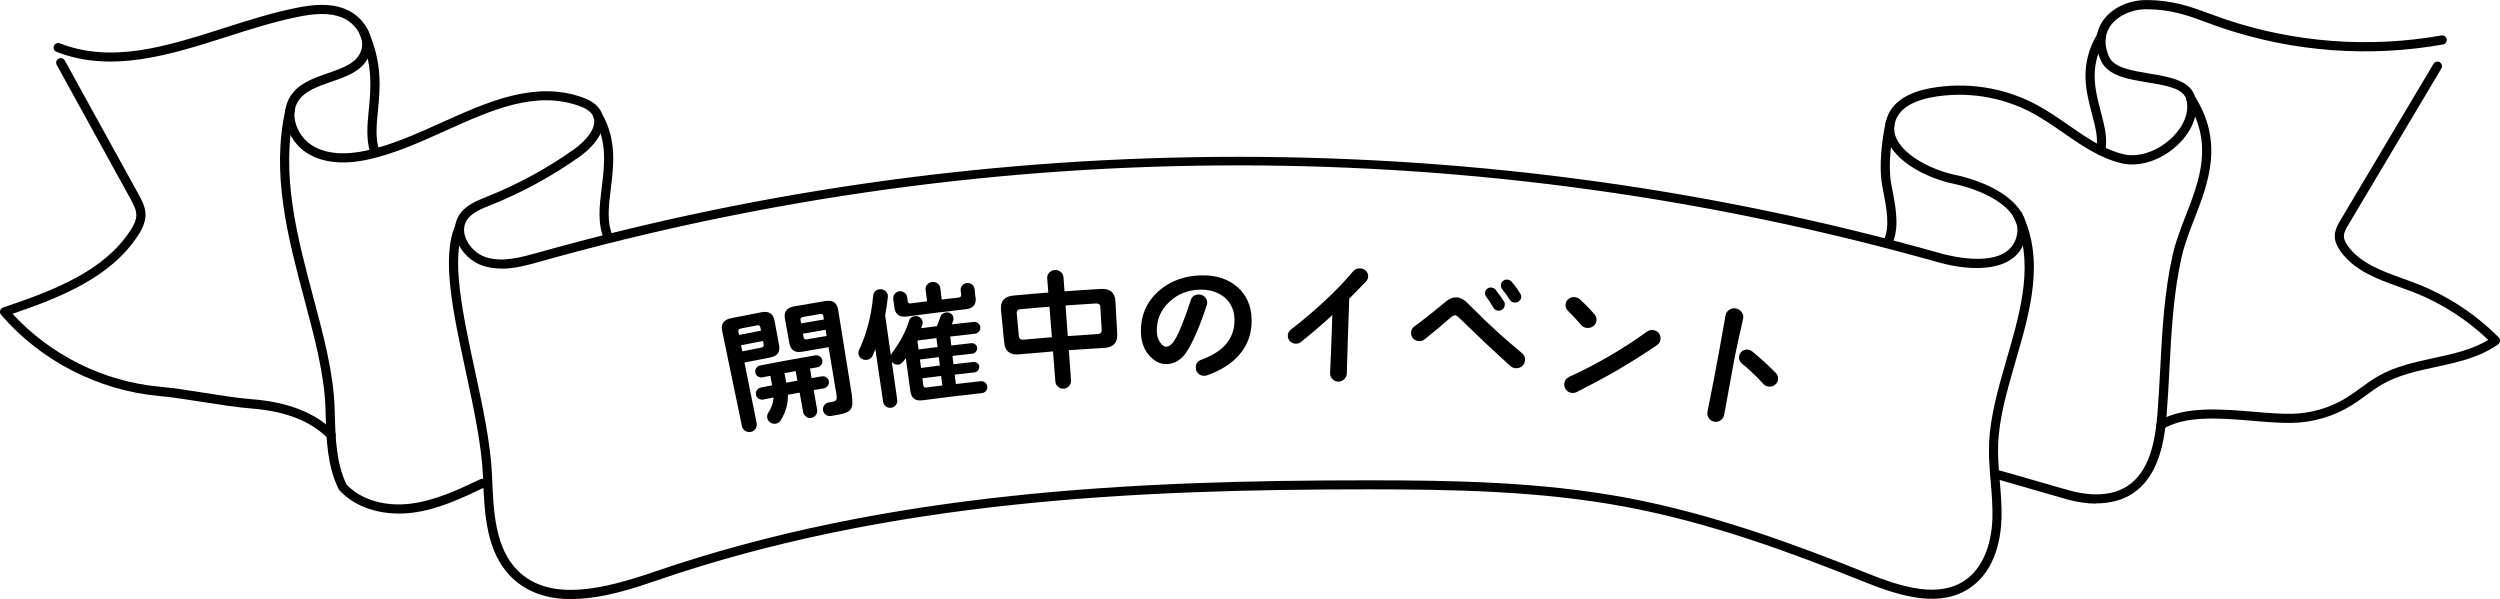 <?xml version="1.0" encoding="UTF-8"?><svg xmlns="http://www.w3.org/2000/svg" viewBox="0 0 410.19 98.3"><g id="a"/><g id="b"><g id="c"><g><g><path d="M82.24,44.06c-1,0-1.99-.13-2.97-.44-1.88-.6-3.56-2.19-4.27-4.05-.55-1.45-.47-2.91,.24-4.12,1.01-1.73,2.93-2.49,4.63-3.17,5.16-2.06,9.98-4.69,14.42-7.86,1.64-1.17,4.09-3.66,2.9-5.59-.37-.6-1.07-1.07-2.22-1.47-7.2-2.53-14.33,.69-21.87,4.09-4.05,1.83-8.25,3.72-12.5,4.68-4.12,.93-7.52,.62-10.09-.93-1.76-1.05-3.08-2.89-3.55-4.91-.38-1.65-.13-3.26,.71-4.54,1.37-2.1,3.81-2.94,6.18-3.76,2.44-.85,4.75-1.64,5.42-3.73,.68-2.12-1.02-4.47-3.03-5.33-2.3-.98-4.97-.64-7.27-.18-3.89,.77-7.88,2.05-11.74,3.28-9.28,2.96-18.88,6.02-27.96,2.48-.39-.15-.58-.59-.43-.97,.15-.39,.59-.57,.97-.43,8.59,3.35,17.51,.5,26.96-2.51,3.9-1.25,7.94-2.53,11.91-3.32,2.53-.5,5.48-.87,8.15,.28,2.61,1.11,4.83,4.17,3.88,7.17-.9,2.8-3.67,3.76-6.36,4.69-2.22,.77-4.33,1.5-5.41,3.16-.78,1.2-.7,2.5-.5,3.38,.37,1.61,1.46,3.12,2.86,3.96,2.23,1.34,5.26,1.59,8.99,.75,4.11-.92,8.23-2.79,12.21-4.58,7.48-3.37,15.21-6.86,22.98-4.14,.94,.33,2.27,.91,3,2.1,1.65,2.69-.75,5.77-3.31,7.6-4.54,3.24-9.47,5.93-14.65,8-1.63,.65-3.23,1.29-3.98,2.57-.61,1.03-.41,2.11-.13,2.83,.55,1.45,1.86,2.69,3.33,3.16,2.73,.87,5.81,0,8.53-.76,37.15-10.43,75.79-15.72,114.85-15.72h.23c39.14,.02,77.86,5.35,115.07,15.84,1.77,.5,10.66,2.72,12.36-2.45,.4-1.22,.29-2.35-.36-3.46-1.67-2.9-6.4-4.79-9.94-5.52-3.9-.81-8.87-3.22-10.56-6.59-.79-1.56-.81-3.22-.08-4.81,.99-2.13,3.33-3.6,6.79-4.25,5.99-1.12,12.24-.15,17.6,2.74,1.78,.96,3.47,2.13,5.11,3.27,2.96,2.05,5.75,3.99,9.06,4.8,2.5,.62,5.74-.51,8.05-2.79,1.92-1.9,2.76-4.13,2.3-6.12-.43-1.88-3.3-2.36-6.34-2.86-3.22-.53-6.55-1.08-7.68-3.54-1.35-2.95-.65-5.11,.18-6.4,1.39-2.17,4.23-3.58,7.22-3.58,4.37,0,7.34,1.1,10.49,2.26,.79,.29,1.6,.59,2.44,.88,11.39,3.85,23.67,4.77,35.51,2.67,.41-.07,.8,.2,.87,.61,.07,.41-.2,.8-.61,.87-12.09,2.15-24.62,1.21-36.26-2.72-.86-.29-1.67-.59-2.48-.89-3.02-1.12-5.87-2.17-9.97-2.17-2.46,0-4.85,1.16-5.96,2.89-.9,1.4-.93,3.12-.08,4.97,.8,1.73,3.73,2.22,6.56,2.69,3.39,.56,6.9,1.14,7.56,4,.58,2.51-.41,5.26-2.71,7.53-2.71,2.67-6.43,3.92-9.46,3.18-3.58-.88-6.61-2.99-9.55-5.03-1.6-1.11-3.26-2.26-4.97-3.18-5.06-2.73-10.96-3.65-16.62-2.59-2.06,.39-4.72,1.29-5.7,3.4-.55,1.19-.53,2.34,.05,3.51,1.41,2.8,5.86,5.03,9.53,5.8,4.03,.84,9.02,2.92,10.94,6.24,.85,1.48,1.02,3.06,.48,4.68-1.65,5-8.41,5.05-14.19,3.42-75.01-21.15-154.31-21.19-229.34-.12-2.01,.57-4.21,1.18-6.42,1.18Z"/><path d="M54.32,72.13c-.19,0-.39-.08-.54-.22-2.76-2.81-6.96-4.45-12.49-4.88-2.48-.2-5.26-.64-7.95-1.06-2.46-.39-5-.79-7.25-1-9.94-.9-19.39-5.75-25.91-13.31-.16-.19-.22-.45-.16-.69,.07-.24,.25-.43,.48-.51,8.52-2.87,16.52-5.99,20.87-12.6,.48-.72,1.02-1.68,1-2.63-.02-.88-.51-1.78-.95-2.58L9.31,10.65c-.2-.36-.07-.82,.3-1.02,.36-.2,.82-.07,1.02,.29l12.12,21.99c.5,.9,1.11,2.02,1.13,3.27,.02,1.36-.66,2.58-1.25,3.48-4.42,6.72-12.2,9.97-20.57,12.83,6.23,6.79,14.97,11.13,24.16,11.96,2.3,.21,4.87,.61,7.35,1.01,2.66,.42,5.4,.86,7.83,1.05,5.9,.46,10.42,2.26,13.45,5.33,.29,.29,.29,.77,0,1.06-.15,.14-.34,.21-.53,.21Z"/><path d="M65.42,84.26c-3.94,0-7.48-1.37-9.75-3.84-.05-.05-.09-.11-.12-.18-1.87-3.82-2-8.15-2.12-12.34l-.03-.92c-.17-5.5-1.76-11.47-3.44-17.8-2.72-10.2-5.52-20.76-3.09-31.32,.09-.4,.49-.66,.9-.56,.4,.09,.66,.5,.56,.9-2.35,10.2,.41,20.57,3.08,30.6,1.71,6.41,3.32,12.46,3.49,18.14l.03,.92c.11,3.99,.23,8.12,1.92,11.63,2.37,2.51,6.33,3.69,10.6,3.14,3.99-.51,7.72-2.28,11.33-3.99,.38-.18,.82-.02,1,.36,.18,.37,.02,.82-.36,1-3.71,1.77-7.55,3.59-11.78,4.13-.75,.09-1.49,.14-2.21,.14Z"/><path d="M93.79,98.3c-3.61,0-7.12-.9-9.84-3.56-4.2-4.11-4.46-10.52-4.69-16.17l-.02-.47c-.21-5.09-1.54-11.23-2.82-17.17-2.08-9.62-4.04-18.71-1.7-23.99,.17-.38,.61-.55,.99-.38,.38,.17,.55,.61,.38,.99-2.14,4.83-.14,14.1,1.79,23.06,1.3,6,2.64,12.21,2.85,17.42l.02,.47c.22,5.38,.47,11.47,4.24,15.16,5.21,5.1,13.84,3.08,22.38,.15,38.36-13.18,78.98-15,117.16-15h.03c13.69,0,28.25,.22,42.47,2.89,14.09,2.64,27.84,7.75,39.44,12.4,5.79,2.32,11.74,4.06,16.02,1.06,2.68-1.87,4.29-5.58,4.42-10.17,.05-1.95-.11-3.95-.28-5.88-.17-2.06-.35-4.19-.27-6.31,.17-4.51,1.56-9.29,2.9-13.92,2.3-7.93,4.68-16.12,1.11-23.28-.19-.37-.03-.82,.34-1.01,.37-.19,.82-.03,1.01,.34,3.83,7.68,1.37,16.17-1.02,24.37-1.38,4.75-2.68,9.24-2.85,13.56-.08,2.03,.1,4.11,.27,6.12,.17,1.97,.34,4.02,.28,6.05-.08,2.98-.85,8.41-5.06,11.35-4.87,3.41-11.26,1.58-17.44-.9-12.1-4.86-25.22-9.71-39.16-12.32-14.09-2.64-28.57-2.86-42.2-2.87h-.03c-38.05,0-78.52,1.81-116.67,14.92-3.56,1.22-8.92,3.07-14.08,3.07Z"/><path d="M343.92,82.63c-1.49,0-3.08-.23-4.73-.69-1.5-.42-3.43-.98-5.4-1.55-2.4-.7-4.88-1.42-6.71-1.92-.4-.11-.64-.52-.53-.92,.11-.4,.52-.64,.92-.53,1.85,.5,4.34,1.22,6.74,1.92,1.96,.57,3.88,1.13,5.38,1.54,2.18,.6,6.31,1.32,9.45-.72,3.76-2.44,4.63-7.71,4.96-12.04,.19-2.39,.31-4.84,.44-7.21,.32-6.17,.66-12.54,2.04-18.69,.49-2.17,1.34-4.35,2.16-6.47,2.26-5.82,4.59-11.84,.19-18.76-.22-.35-.12-.81,.23-1.04,.35-.22,.81-.12,1.04,.23,4.81,7.56,2.23,14.23-.05,20.11-.84,2.16-1.63,4.2-2.09,6.25-1.36,6.02-1.69,12.33-2.01,18.43-.12,2.38-.25,4.83-.44,7.25-.36,4.67-1.33,10.38-5.64,13.18-1.63,1.06-3.66,1.59-5.94,1.59Z"/><path d="M354.57,70.46c-.26,0-.51-.13-.65-.37-.21-.36-.09-.82,.27-1.03,4.2-2.46,10.25-1.95,15.59-1.5,2.21,.19,4.32,.36,6.17,.33,3.21-.04,6.35-.96,9.08-2.65,.77-.48,1.53-1.03,2.27-1.57,.92-.67,1.88-1.37,2.91-1.96,2.81-1.6,6-2.29,9.1-2.96,3.24-.7,6.32-1.37,8.95-2.98-3.49-3.34-7.67-6.02-12.16-7.79-.77-.3-1.56-.59-2.35-.87-3.65-1.31-7.42-2.67-9.72-5.87-.63-.88-.93-1.66-.95-2.44-.02-1.08,.53-2,.97-2.74l15.23-25.59c.21-.35,.67-.47,1.03-.26,.36,.21,.47,.67,.26,1.03l-15.23,25.59c-.44,.73-.77,1.34-.76,1.95,0,.46,.22,.97,.66,1.59,2.03,2.82,5.58,4.1,9.01,5.33,.81,.29,1.61,.58,2.39,.89,4.97,1.95,9.58,4.98,13.34,8.77,.16,.16,.23,.37,.21,.59-.02,.22-.13,.42-.31,.55-3.04,2.16-6.7,2.95-10.25,3.72-2.98,.64-6.06,1.31-8.67,2.79-.95,.54-1.84,1.19-2.77,1.87-.76,.55-1.54,1.12-2.36,1.63-2.96,1.83-6.37,2.83-9.85,2.88-1.94,.03-4.07-.15-6.32-.34-5.37-.45-10.93-.92-14.71,1.3-.12,.07-.25,.1-.38,.1Z"/><path d="M344.68,25.46c-.05,0-.11,0-.16-.02-.4-.09-.66-.49-.58-.89,.38-1.75-.12-3.65-.7-5.85-.99-3.78-2.12-8.06,.88-13.12,.21-.36,.67-.48,1.03-.26,.36,.21,.47,.67,.26,1.03-2.67,4.52-1.68,8.31-.72,11.98,.6,2.28,1.17,4.44,.71,6.54-.08,.35-.39,.59-.73,.59Z"/><path d="M309.68,40.6c-.12,0-.24-.03-.36-.09-.36-.2-.5-.65-.3-1.02,1.14-2.1,.51-5.37,0-8-.07-.37-.14-.74-.2-1.09-.62-3.42,.07-7.82,.53-10.14,.08-.41,.48-.67,.88-.59,.41,.08,.67,.48,.59,.88-.44,2.21-1.1,6.4-.52,9.58,.06,.34,.13,.7,.2,1.07,.55,2.86,1.24,6.43-.16,9-.14,.25-.39,.39-.66,.39Z"/><path d="M99.85,39.81c-.29,0-.56-.16-.68-.44-1.18-2.64-.82-5.53-.44-8.6,.46-3.71,.93-7.56-1.27-11.36-.21-.36-.09-.82,.27-1.03s.82-.08,1.03,.27c2.46,4.24,1.93,8.52,1.46,12.3-.35,2.85-.68,5.54,.32,7.8,.17,.38,0,.82-.38,.99-.1,.04-.2,.07-.31,.07Z"/><path d="M61.44,25.47c-.32,0-.62-.21-.72-.53-.67-2.23-.45-4.5-.21-6.9,.34-3.51,.73-7.49-1.53-12.52-.17-.38,0-.82,.38-.99,.37-.17,.82,0,.99,.38,2.43,5.39,2.02,9.59,1.66,13.28-.23,2.35-.43,4.37,.16,6.32,.12,.4-.11,.82-.5,.93-.07,.02-.14,.03-.22,.03Z"/></g><g><path d="M127.83,56.61c.21,1.14-.27,1.82-1.46,2.05-1.41,.27-2.81,.54-4.22,.82,.67,3.32,1.33,6.63,2,9.95,.07,.33,0,.63-.19,.92-.19,.28-.45,.46-.78,.52-.33,.07-.64,0-.92-.18-.29-.19-.46-.44-.53-.77-1.08-5.21-2.16-10.42-3.24-15.63-.24-1.14,.25-1.83,1.45-2.08,1.67-.34,3.34-.67,5.01-.98,1.2-.23,1.91,.23,2.13,1.37,.25,1.33,.5,2.67,.74,4Zm-2.97-2.36l-.1-.53c-.06-.29-.23-.4-.53-.34-.91,.18-1.81,.35-2.72,.53-.3,.06-.42,.23-.36,.52,.04,.18,.07,.36,.11,.53,1.2-.24,2.41-.48,3.61-.71Zm.44,2.27c-.04-.19-.07-.38-.11-.58-1.2,.23-2.4,.47-3.6,.71l.2,1c1.05-.21,2.09-.42,3.14-.62,.3-.06,.42-.23,.36-.51Zm10.69,6.04c.05,.27-.01,.52-.18,.75-.16,.23-.39,.36-.66,.41-.55,.09-1.09,.19-1.64,.28,.19,1.07,.37,2.13,.56,3.2,.06,.31-.01,.61-.19,.87-.18,.27-.43,.43-.75,.49-.32,.06-.61,0-.87-.2-.26-.19-.43-.44-.48-.75-.19-1.06-.39-2.13-.58-3.19-.64,.12-1.28,.23-1.93,.35,.06,1.44-.34,2.83-1.17,4.19-.18,.3-.45,.48-.79,.55-.33,.06-.63,0-.91-.18-.28-.18-.44-.43-.51-.74-.06-.31,0-.61,.17-.88,.54-.83,.83-1.66,.85-2.49-.56,.11-1.12,.22-1.68,.33-.28,.06-.53,0-.77-.15-.23-.15-.38-.37-.43-.64-.05-.27,0-.52,.16-.75,.16-.23,.38-.38,.66-.43,.61-.12,1.23-.24,1.84-.36-.1-.52-.2-1.04-.3-1.56-.43,.08-.85,.16-1.28,.25-.28,.06-.53,0-.76-.15-.23-.15-.37-.37-.42-.64-.05-.27,0-.52,.15-.74,.16-.22,.37-.36,.65-.42,3-.58,6-1.14,9-1.65,.28-.05,.54,0,.77,.16,.23,.15,.37,.36,.42,.64,.05,.27-.02,.52-.18,.75-.16,.23-.39,.37-.67,.41-.39,.07-.78,.14-1.17,.2,.09,.52,.18,1.04,.27,1.57,.55-.1,1.1-.19,1.65-.29,.28-.05,.53,0,.77,.17,.23,.16,.37,.38,.42,.65Zm-5.16-.11c-.09-.52-.19-1.04-.28-1.56-.61,.11-1.22,.22-1.83,.34,.1,.52,.19,1.04,.29,1.56,.61-.11,1.22-.22,1.83-.34Zm8.92,2.3c.18,1.15,.13,1.94-.15,2.37-.29,.44-.97,.74-2.05,.92-.4,.07-.81,.14-1.21,.21-.3,.05-.58-.01-.84-.19-.25-.18-.41-.42-.46-.74-.05-.3,.01-.58,.19-.83,.18-.25,.42-.4,.73-.46,.22-.04,.44-.07,.65-.11,.3-.05,.5-.16,.6-.32,.09-.16,.1-.48,.02-.95-.43-2.56-.86-5.13-1.28-7.69-1.45,.24-2.89,.49-4.34,.75-1.18,.21-1.88-.25-2.09-1.39-.24-1.34-.49-2.67-.73-4.01-.21-1.14,.29-1.83,1.5-2.04,1.71-.3,3.43-.6,5.14-.88,1.21-.2,1.91,.28,2.09,1.43,.75,4.64,1.49,9.29,2.24,13.93Zm-4.57-12.34c-.03-.18-.06-.36-.09-.54-.05-.29-.22-.41-.52-.35-.95,.16-1.89,.32-2.84,.49-.3,.05-.43,.22-.38,.51,.03,.18,.06,.36,.09,.54,1.24-.22,2.49-.43,3.73-.64Zm.45,2.71c-.06-.34-.11-.67-.17-1.01-1.24,.21-2.48,.42-3.72,.64,.03,.19,.07,.39,.1,.58,.05,.29,.22,.4,.52,.35,1.09-.19,2.18-.38,3.26-.56Z"/><path d="M162,63.41c.03,.27-.04,.52-.22,.73-.18,.21-.4,.33-.68,.36-3.25,.35-6.5,.75-9.75,1.18-1.16,.15-1.82-.34-1.98-1.49-.25-1.81-.5-3.62-.75-5.44-.42,.66-.81,1.01-1.18,1.07-.47,.07-.84-.09-1.12-.46,.3,2.08,.59,4.15,.89,6.23,.05,.31-.03,.6-.22,.86-.19,.26-.45,.41-.77,.45-.32,.05-.61-.02-.86-.21-.26-.19-.41-.44-.46-.76-.43-2.88-.86-5.76-1.28-8.64-.15,.36-.3,.72-.45,1.08-.16,.37-.47,.6-.94,.67-.32,.05-.62-.02-.89-.2-.27-.18-.43-.43-.48-.75-.04-.23,0-.46,.1-.68,1.22-2.59,2-5.55,2.31-8.89,.05-.61,.4-.96,1.03-1.05,.33-.05,.63,.02,.9,.21,.27,.19,.42,.44,.47,.76,.01,.08,.02,.17,.01,.26-.1,.94-.25,1.95-.45,3.03,.31,2.19,.63,4.38,.94,6.58,.05-.17,.13-.33,.25-.48,1.29-1.74,2.21-3.46,2.72-5.17,.14-.46,.45-.72,.95-.79,.33-.04,.62,.03,.86,.22,.24,.19,.39,.43,.43,.74,.03,.2-.05,.54-.23,1.02,.86-.11,1.72-.22,2.58-.33,.14-.34,.33-.85,.57-1.52,.12-.42,.43-.67,.94-.73,.31-.04,.59,.03,.81,.21,.23,.18,.36,.41,.39,.7,.02,.16,0,.31-.06,.47-.07,.19-.14,.38-.21,.57,1.19-.14,2.38-.27,3.57-.4,.27-.03,.52,.04,.74,.21,.22,.17,.35,.38,.37,.64,.03,.28-.05,.52-.23,.73-.18,.21-.41,.33-.67,.36-1.35,.15-2.7,.3-4.04,.46,.06,.49,.12,.98,.17,1.47,1.09-.13,2.18-.25,3.27-.38,.24-.02,.45,.03,.65,.18,.2,.15,.31,.33,.33,.57,.03,.23-.04,.44-.2,.64-.16,.19-.35,.3-.59,.33-1.09,.12-2.17,.25-3.26,.37,.05,.45,.11,.91,.16,1.36,1.08-.13,2.16-.25,3.25-.37,.24-.03,.45,.03,.65,.18,.2,.15,.31,.33,.33,.57,.02,.23-.04,.44-.2,.63-.16,.19-.35,.3-.59,.33-1.08,.12-2.16,.24-3.23,.37,.06,.51,.12,1.02,.18,1.54,1.35-.16,2.7-.31,4.06-.46,.28-.03,.53,.04,.74,.22,.22,.17,.34,.4,.37,.67Zm-1.92-14.6c.12,1.16-.42,1.8-1.62,1.93-3.23,.36-6.45,.76-9.67,1.19-1.2,.16-1.88-.33-2.04-1.48-.07-.47-.13-.93-.19-1.4-.04-.29,.04-.56,.23-.81,.2-.25,.45-.4,.77-.45,.3-.04,.58,.03,.84,.23,.26,.19,.41,.43,.44,.72,.03,.22,.06,.45,.09,.67,.04,.29,.21,.41,.51,.37,.89-.12,1.78-.23,2.67-.34-.08-.63-.16-1.25-.24-1.88-.04-.32,.04-.6,.25-.85,.21-.25,.48-.4,.81-.44,.33-.04,.63,.04,.9,.23,.26,.2,.41,.45,.45,.77,.08,.63,.15,1.25,.23,1.88,.93-.11,1.86-.22,2.79-.33,.3-.03,.44-.2,.4-.48-.03-.22-.05-.45-.08-.67-.03-.29,.05-.56,.25-.81,.2-.25,.46-.39,.78-.43,.3-.03,.58,.05,.83,.25,.25,.2,.39,.44,.42,.73,.05,.47,.1,.94,.15,1.41Zm-6.25,8.13c-.06-.49-.12-.98-.18-1.47-1.04,.13-2.08,.26-3.12,.4,.06,.49,.13,.98,.19,1.47,1.04-.14,2.07-.27,3.11-.4Zm.38,3.03c-.06-.46-.11-.92-.17-1.38-1.03,.13-2.07,.26-3.1,.4,.06,.46,.12,.92,.18,1.38,1.03-.14,2.06-.27,3.09-.4Zm.41,3.29c-.07-.53-.13-1.05-.2-1.58-1.03,.13-2.05,.26-3.08,.39,.05,.38,.1,.76,.15,1.14,.04,.29,.2,.41,.49,.37,.88-.11,1.75-.23,2.63-.33Z"/><path d="M183.31,54.78c.08,1.45-.62,2.21-2.1,2.3-1.95,.11-3.89,.24-5.84,.38,.12,1.64,.24,3.29,.36,4.93,.02,.35-.08,.66-.31,.93-.23,.27-.52,.42-.87,.45-.36,.03-.68-.07-.95-.31-.27-.23-.42-.52-.44-.87-.13-1.64-.26-3.29-.39-4.93-1.86,.15-3.72,.31-5.58,.48-1.48,.14-2.29-.51-2.43-1.96-.17-1.77-.35-3.54-.52-5.31-.14-1.44,.54-2.24,2.05-2.38,1.9-.18,3.81-.34,5.71-.49-.06-.77-.12-1.55-.18-2.32-.03-.35,.08-.66,.32-.93,.24-.27,.55-.43,.93-.45,.37-.03,.69,.08,.97,.31,.28,.23,.43,.53,.45,.87,.06,.77,.11,1.55,.17,2.32,1.99-.15,3.98-.28,5.97-.39,1.51-.09,2.31,.6,2.39,2.05,.1,1.78,.19,3.55,.29,5.33Zm-10.72,.56c-.13-1.67-.26-3.34-.4-5.02-1.58,.13-3.16,.26-4.74,.4-.45,.04-.66,.28-.62,.71,.11,1.24,.23,2.47,.34,3.71,.04,.43,.28,.63,.73,.59,1.56-.14,3.12-.27,4.68-.4Zm8.17-1.22c-.07-1.24-.15-2.48-.22-3.72-.03-.44-.27-.64-.72-.61-1.66,.1-3.33,.21-4.99,.33,.12,1.67,.24,3.35,.37,5.02,1.64-.12,3.29-.23,4.93-.33,.45-.03,.66-.26,.63-.69Z"/><path d="M205.37,52.57c0,2.24-.7,4.14-2.09,5.71-1.25,1.42-3,2.51-5.25,3.31-.15,.05-.3,.07-.46,.07-.37,0-.68-.11-.95-.36-.27-.25-.41-.57-.42-.96-.02-.65,.28-1.09,.9-1.31,3.64-1.32,5.47-3.48,5.45-6.55-.01-1.54-.55-2.77-1.64-3.69-1.05-.87-2.4-1.3-4.03-1.26-1.98,.04-3.68,.72-5.06,2.03-1.42,1.36-2.08,2.99-2.01,4.91,.03,.74,.24,1.35,.63,1.83,.31,.41,.61,.61,.91,.6,.72-.03,1.46-.94,2.21-2.73,.67-1.6,1.28-3.25,1.82-4.93,.2-.6,.63-.91,1.29-.92,.39,0,.72,.12,.99,.38,.27,.26,.41,.57,.41,.92,0,.15-.02,.29-.06,.44-.7,2.14-1.41,3.98-2.15,5.54-.61,1.28-1.15,2.2-1.64,2.77-.79,.88-1.72,1.34-2.81,1.37-.96,.03-1.85-.38-2.68-1.23-.94-.97-1.45-2.22-1.52-3.77-.12-2.78,.81-5.1,2.83-6.92,1.89-1.7,4.26-2.59,7.07-2.64,2.4-.05,4.37,.58,5.88,1.88,1.58,1.37,2.37,3.21,2.37,5.5Z"/><path d="M224.48,45.38c-.01,.3-.13,.58-.35,.81-.97,1.01-1.88,1.94-2.75,2.81-.19,5.2-.32,9.28-.4,12.26-.02,.38-.16,.7-.44,.97-.28,.27-.61,.39-.99,.38-.38-.01-.7-.16-.96-.45-.26-.29-.38-.63-.35-1,.07-1.28,.19-4.43,.37-9.47-1.69,1.55-3.41,3.02-5.14,4.41-.26,.2-.55,.3-.87,.29-.35,0-.66-.13-.92-.38-.26-.25-.38-.56-.38-.92,0-.41,.17-.74,.5-1,2-1.56,3.91-3.18,5.72-4.87,1.69-1.58,3.19-3.15,4.5-4.71,.29-.34,.67-.5,1.14-.48,.38,.02,.7,.15,.96,.42,.26,.26,.38,.58,.36,.94Z"/><path d="M250.22,59.15c-.04,.39-.22,.71-.52,.95-.31,.25-.66,.35-1.06,.31-.31-.03-.58-.15-.83-.37-1.43-1.28-2.76-2.5-3.99-3.66-1.64-1.56-3.02-2.88-4.12-3.96-.48-.46-.78-.7-.92-.7-.21-.02-.55,.18-1.02,.6-.92,.83-2.26,1.94-3.99,3.34-.28,.23-.6,.33-.96,.31-.38-.02-.7-.17-.95-.45-.25-.28-.37-.6-.34-.98,.03-.42,.21-.75,.55-.99,1.36-.98,3.1-2.36,5.23-4.12,.56-.47,1.17-.68,1.8-.63,.54,.04,1.12,.36,1.72,.97,1.88,1.87,3.45,3.4,4.74,4.57,1.53,1.38,2.9,2.58,4.14,3.58,.4,.32,.57,.73,.52,1.24Zm-3.33-9.07c-.03,.26-.14,.48-.35,.66-.21,.18-.45,.25-.74,.23-.36-.03-.63-.22-.81-.56-.29-.52-.67-1.11-1.16-1.77-.14-.19-.19-.39-.17-.61,.02-.26,.13-.47,.33-.64,.2-.16,.43-.24,.71-.21,.29,.03,.51,.14,.68,.35,.62,.79,1.08,1.43,1.4,1.95,.11,.17,.15,.37,.13,.6Zm2.71-1.31c-.03,.27-.15,.49-.38,.66-.22,.17-.48,.24-.76,.21-.35-.04-.61-.21-.79-.52-.25-.43-.65-1-1.21-1.69-.15-.19-.21-.42-.19-.7,.02-.26,.14-.48,.35-.64,.21-.17,.45-.24,.72-.22,.27,.03,.5,.14,.68,.35,.44,.5,.92,1.14,1.41,1.94,.13,.2,.19,.41,.17,.61Z"/><path d="M261.94,52.63c-.05,.37-.23,.68-.55,.9-.32,.23-.67,.32-1.06,.27-.39-.05-.7-.22-.94-.51-.59-.72-1.3-1.48-2.12-2.28-.32-.3-.45-.67-.39-1.1,.04-.37,.22-.67,.52-.89,.3-.22,.64-.31,1.02-.26,.32,.04,.58,.15,.79,.34,.95,.87,1.75,1.69,2.41,2.48,.27,.31,.37,.66,.32,1.05Zm10.51,3.09c-.06,.37-.24,.67-.55,.88-1.95,1.35-4.14,2.73-6.56,4.15-1.96,1.14-4.18,2.33-6.65,3.58-.25,.13-.52,.17-.82,.14-.38-.05-.69-.23-.92-.53-.24-.31-.33-.65-.29-1.02,.06-.5,.33-.87,.8-1.09,2.16-.97,4.4-2.14,6.73-3.49,1.92-1.11,3.93-2.42,6.03-3.92,.33-.23,.68-.31,1.05-.26,.39,.06,.7,.24,.92,.54,.23,.3,.31,.64,.25,1.01Z"/><path d="M286,52.3c-.09,.4-.35,1.57-.78,3.51-.32,1.43-.55,2.55-.7,3.37-.26,1.4-.81,4.36-1.62,8.87-.07,.39-.27,.69-.59,.91s-.66,.3-1.04,.23c-.38-.07-.68-.27-.9-.6-.22-.33-.29-.68-.21-1.05,.7-3.43,1.37-6.94,2.02-10.52,.32-1.74,.63-3.5,.94-5.28,.07-.38,.27-.69,.61-.91,.33-.22,.7-.29,1.09-.22,.39,.07,.71,.28,.95,.61,.24,.33,.32,.69,.23,1.07Zm5.72,10.06c-.07,.36-.27,.64-.59,.85-.32,.21-.67,.28-1.05,.2-.31-.06-.56-.2-.76-.42-1.05-1.16-2.22-2.28-3.53-3.36-.38-.32-.53-.73-.44-1.21,.07-.36,.25-.64,.55-.84,.3-.2,.63-.27,1.01-.2,.22,.04,.43,.14,.61,.3,1.22,.99,2.5,2.15,3.82,3.48,.34,.34,.47,.74,.37,1.21Z"/></g></g></g></g></svg>
